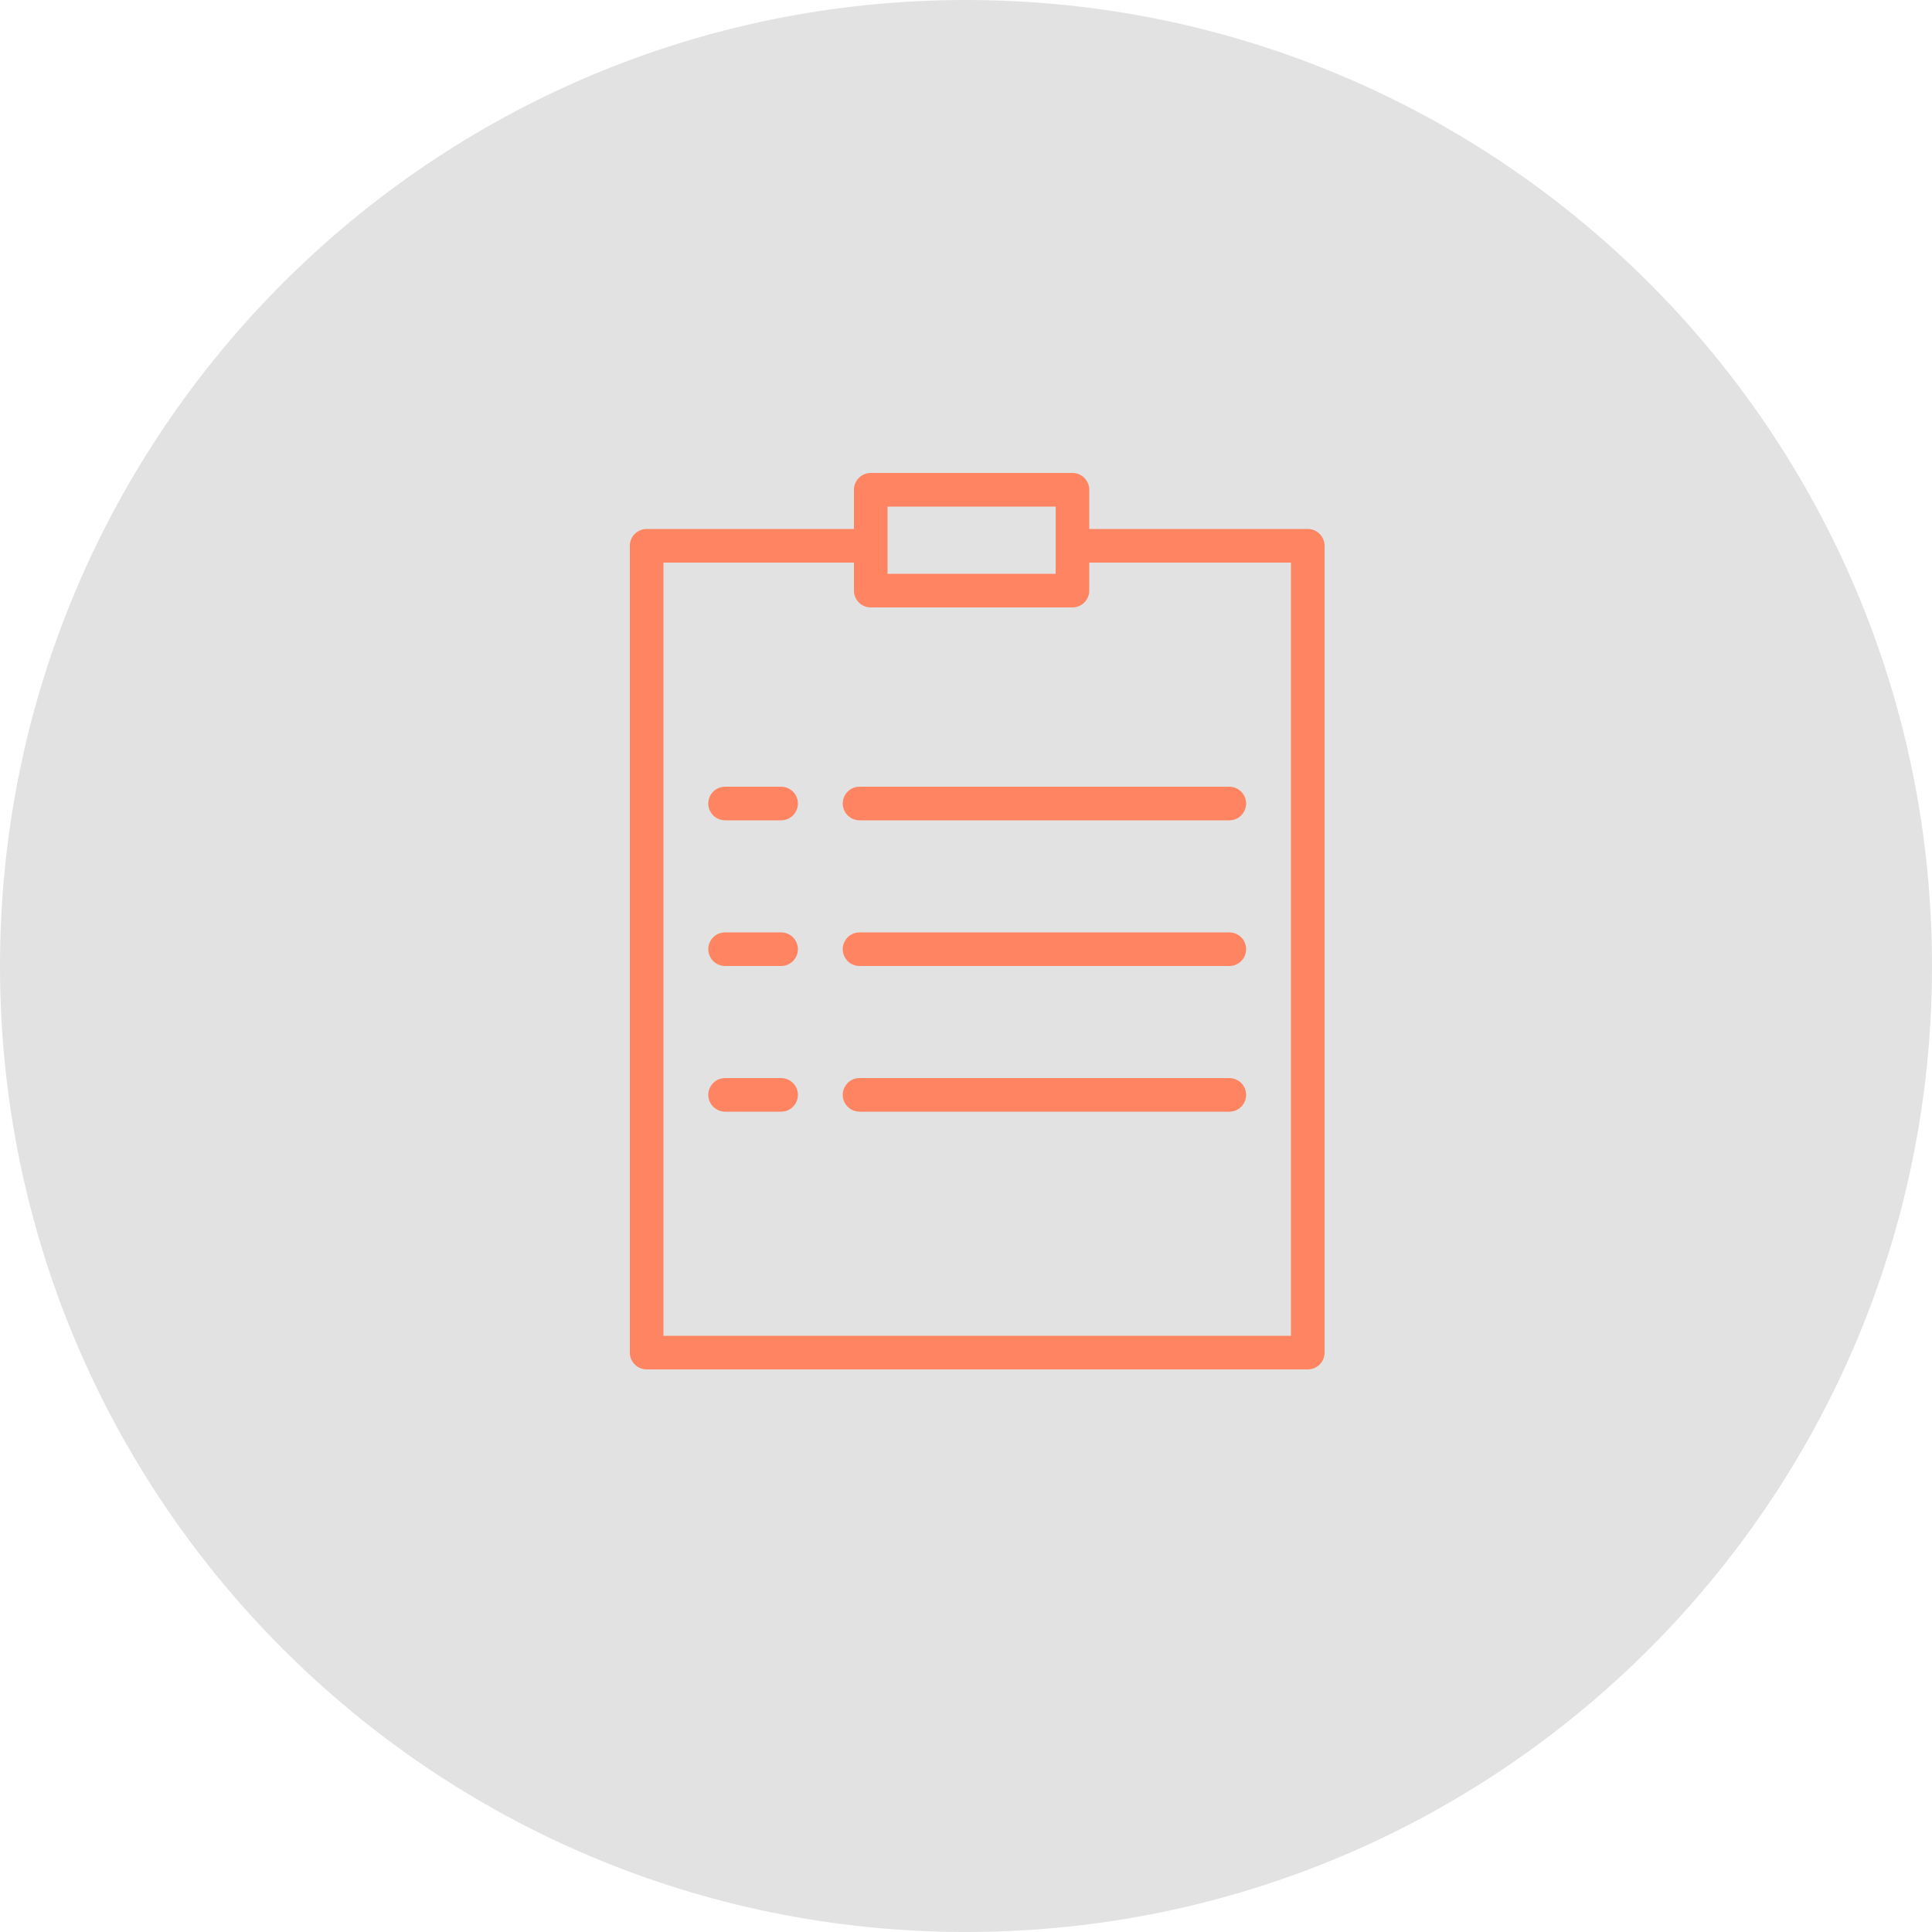 <?xml version="1.0" encoding="UTF-8"?> <svg xmlns="http://www.w3.org/2000/svg" viewBox="0 0 100.00 100.00" data-guides="{&quot;vertical&quot;:[],&quot;horizontal&quot;:[]}"><path fill="#e2e2e2" stroke="none" fill-opacity="1" stroke-width="1" stroke-opacity="1" color="rgb(51, 51, 51)" fill-rule="evenodd" x="0" y="0" width="100" height="100" rx="50" ry="50" id="tSvg54daf1dd61" title="Rectangle 5" d="M0 50C0 22.386 22.386 0 50 0C50 0 50 0 50 0C77.614 0 100 22.386 100 50C100 50 100 50 100 50C100 77.614 77.614 100 50 100C50 100 50 100 50 100C22.386 100 0 77.614 0 50Z"></path><path fill="#ff8562" stroke="#000000" fill-opacity="1" stroke-width="0" stroke-opacity="1" color="rgb(51, 51, 51)" fill-rule="evenodd" id="tSvge0b410ebc5" title="Path 10" d="M67.69 27.38C63.92 27.38 60.15 27.38 56.38 27.38C56.38 26.703 56.38 26.027 56.38 25.35C56.38 24.869 55.99 24.48 55.51 24.48C52.03 24.48 48.55 24.48 45.07 24.48C44.59 24.48 44.2 24.869 44.2 25.35C44.2 26.027 44.2 26.703 44.2 27.38C40.623 27.38 37.047 27.38 33.47 27.38C32.989 27.38 32.6 27.77 32.6 28.25C32.6 42.17 32.6 56.09 32.6 70.01C32.6 70.49 32.989 70.88 33.47 70.88C44.877 70.88 56.283 70.88 67.69 70.88C68.171 70.88 68.56 70.49 68.56 70.01C68.56 56.09 68.56 42.17 68.56 28.25C68.56 27.77 68.171 27.38 67.69 27.38ZM45.94 26.22C48.84 26.22 51.74 26.22 54.64 26.22C54.64 27.38 54.64 28.54 54.64 29.7C51.74 29.7 48.84 29.7 45.94 29.7C45.94 28.54 45.94 27.38 45.94 26.22ZM66.82 69.14C55.993 69.14 45.167 69.14 34.34 69.14C34.34 55.8 34.34 42.46 34.34 29.12C37.627 29.12 40.913 29.12 44.2 29.12C44.2 29.603 44.2 30.087 44.2 30.57C44.2 31.05 44.59 31.44 45.07 31.44C48.55 31.44 52.03 31.44 55.51 31.44C55.99 31.44 56.38 31.05 56.38 30.57C56.38 30.087 56.38 29.603 56.38 29.12C59.86 29.12 63.34 29.12 66.82 29.12C66.82 42.46 66.82 55.8 66.82 69.14Z"></path><path fill="#ff8562" stroke="#000000" fill-opacity="1" stroke-width="0" stroke-opacity="1" color="rgb(51, 51, 51)" fill-rule="evenodd" id="tSvga3d8302056" title="Path 11" d="M40.43 40.72C39.463 40.72 38.497 40.72 37.53 40.72C36.86 40.72 36.442 41.445 36.777 42.025C36.932 42.294 37.219 42.46 37.53 42.46C38.497 42.46 39.463 42.46 40.43 42.46C41.1 42.46 41.518 41.735 41.183 41.155C41.028 40.886 40.741 40.72 40.43 40.72ZM44.49 40.72C43.82 40.72 43.402 41.445 43.737 42.025C43.892 42.294 44.179 42.46 44.49 42.46C50.87 42.46 57.25 42.46 63.63 42.46C64.3 42.46 64.718 41.735 64.383 41.155C64.228 40.886 63.941 40.72 63.63 40.72C57.25 40.72 50.87 40.72 44.49 40.72ZM40.43 48.26C39.463 48.26 38.497 48.26 37.53 48.26C36.86 48.26 36.442 48.985 36.777 49.565C36.932 49.834 37.219 50 37.53 50C38.497 50 39.463 50 40.43 50C41.1 50 41.518 49.275 41.183 48.695C41.028 48.426 40.741 48.26 40.43 48.26ZM63.63 48.26C57.25 48.26 50.87 48.26 44.49 48.26C43.82 48.26 43.402 48.985 43.737 49.565C43.892 49.834 44.179 50 44.49 50C50.87 50 57.25 50 63.63 50C64.3 50 64.718 49.275 64.383 48.695C64.228 48.426 63.941 48.26 63.63 48.26ZM40.43 55.8C39.463 55.8 38.497 55.8 37.53 55.8C36.86 55.8 36.442 56.525 36.777 57.105C36.932 57.374 37.219 57.54 37.53 57.54C38.497 57.54 39.463 57.54 40.43 57.54C41.1 57.54 41.518 56.815 41.183 56.235C41.028 55.966 40.741 55.8 40.43 55.8ZM63.63 55.8C57.25 55.8 50.87 55.8 44.49 55.8C43.82 55.8 43.402 56.525 43.737 57.105C43.892 57.374 44.179 57.54 44.49 57.54C50.87 57.54 57.25 57.54 63.63 57.54C64.3 57.54 64.718 56.815 64.383 56.235C64.228 55.966 63.941 55.8 63.63 55.8Z"></path><defs></defs></svg> 